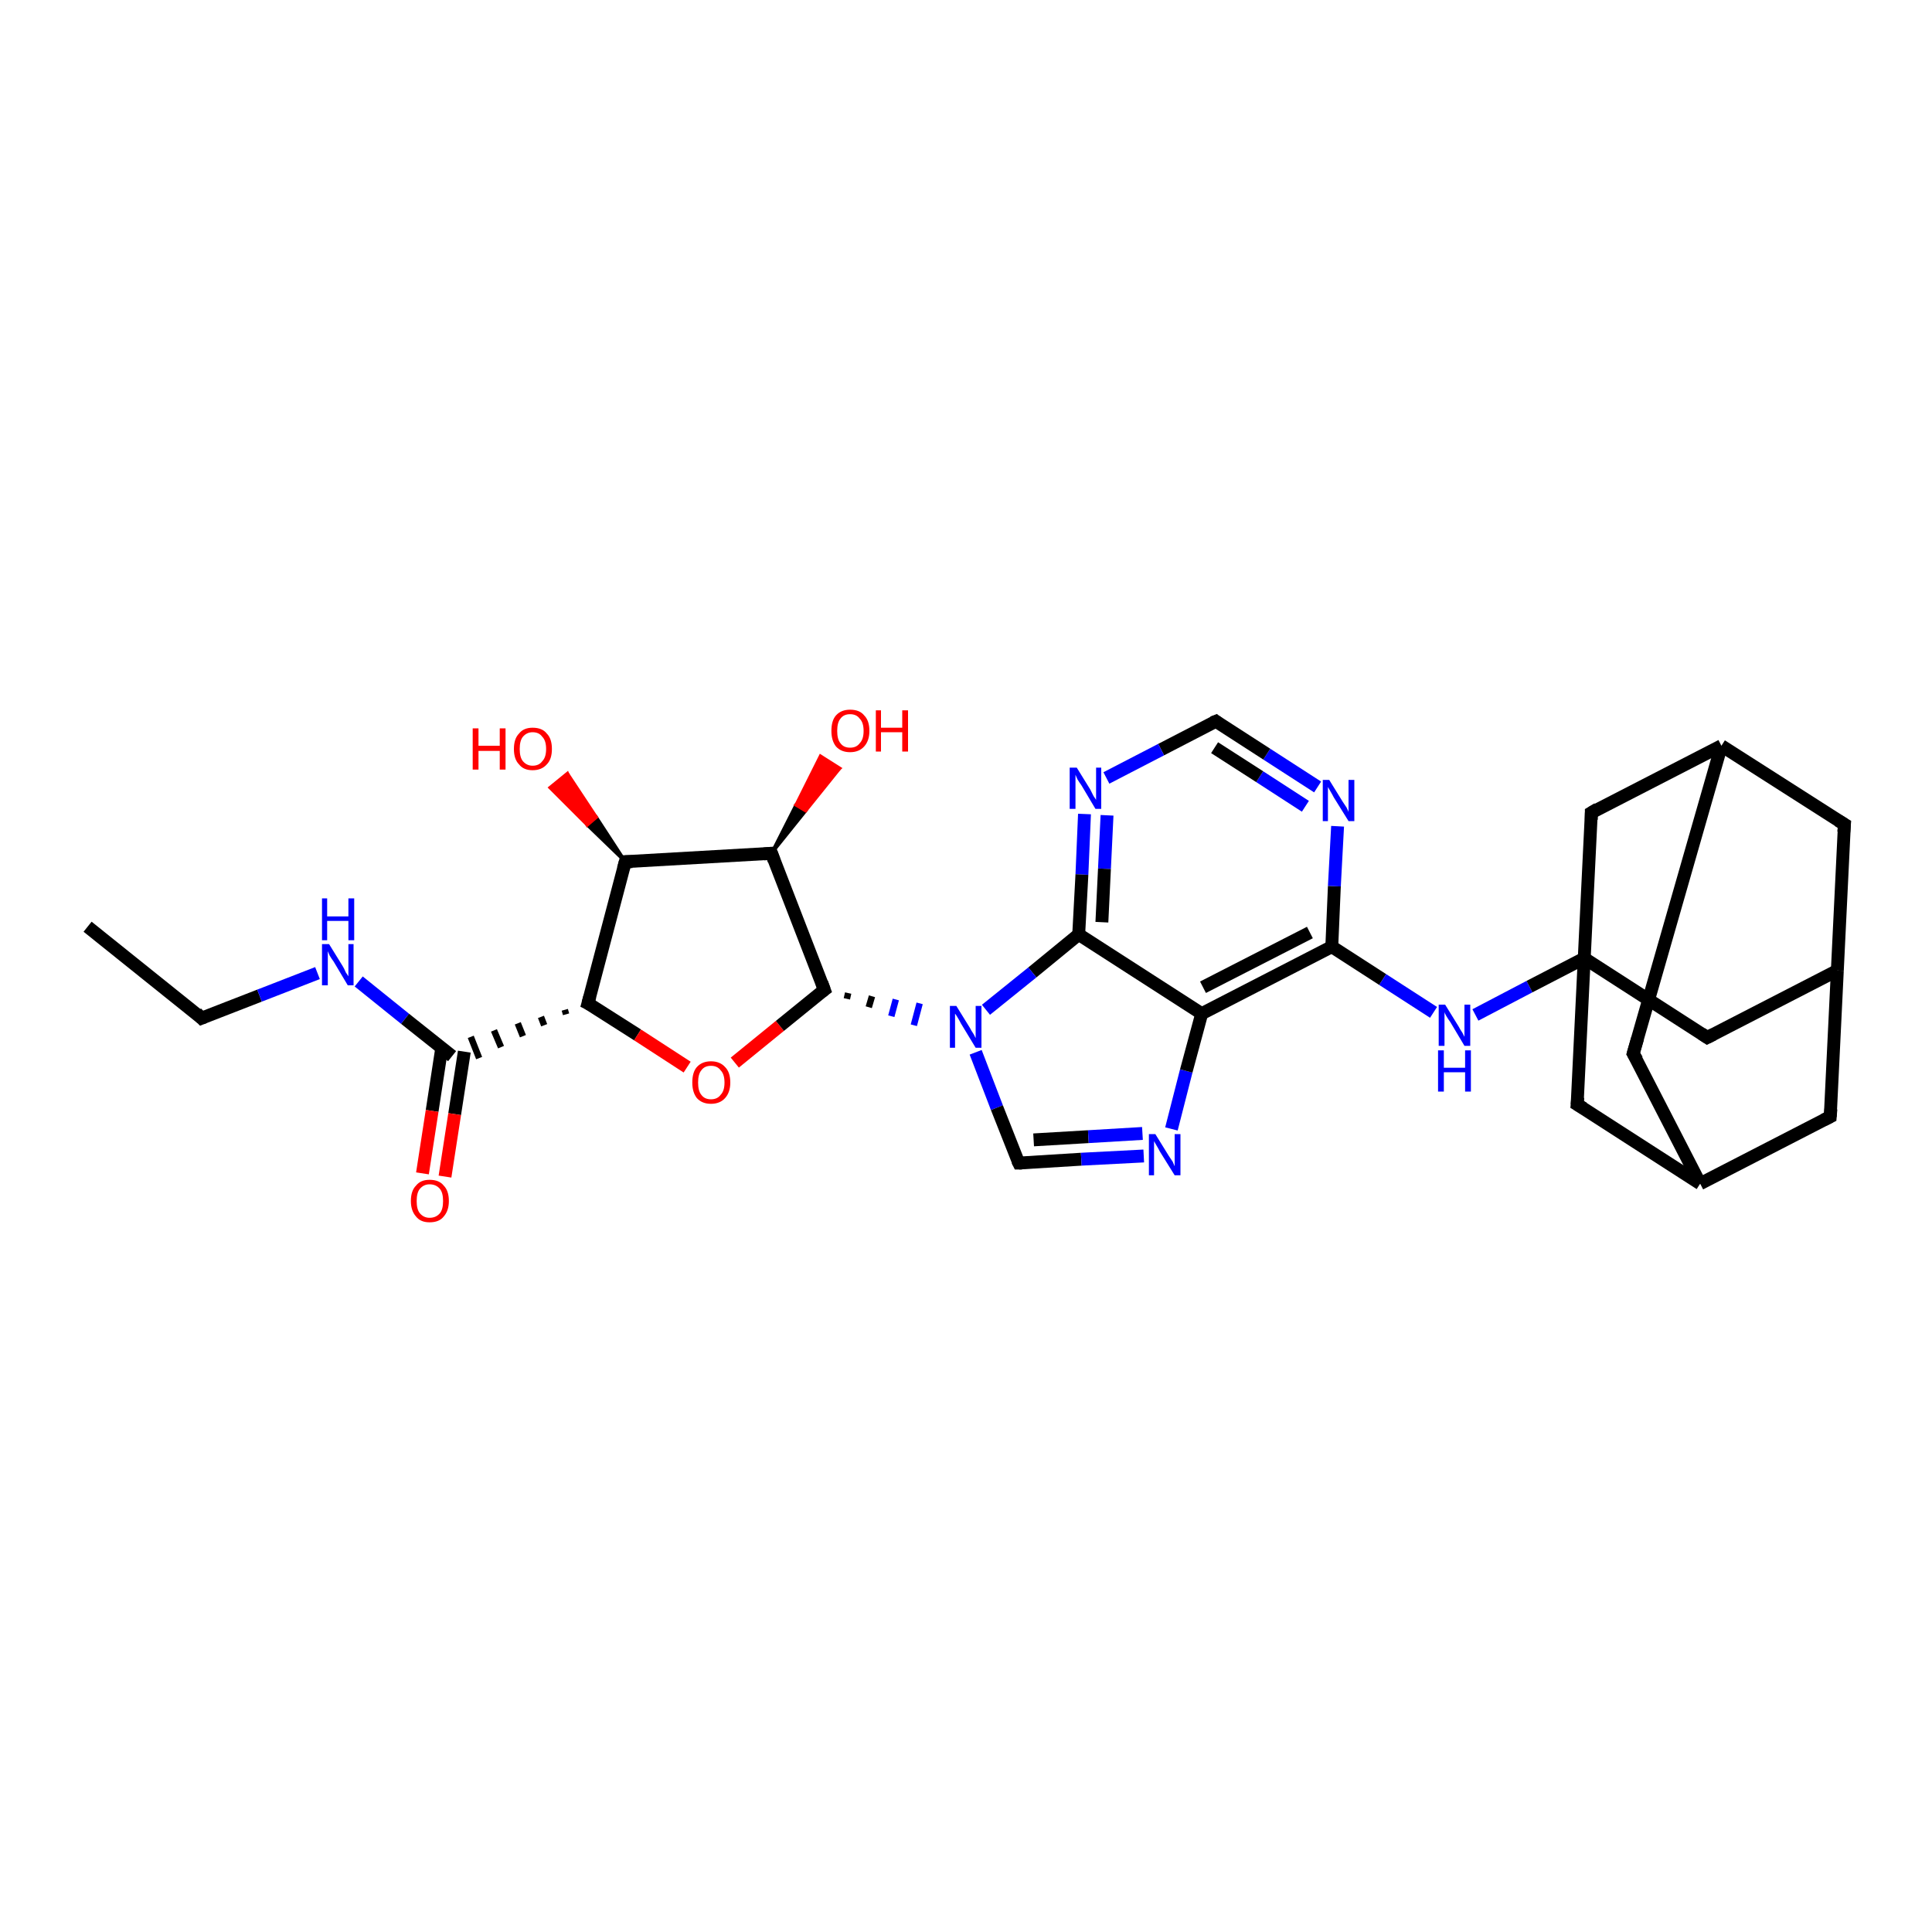 <?xml version='1.0' encoding='iso-8859-1'?>
<svg version='1.1' baseProfile='full'
              xmlns='http://www.w3.org/2000/svg'
                      xmlns:rdkit='http://www.rdkit.org/xml'
                      xmlns:xlink='http://www.w3.org/1999/xlink'
                  xml:space='preserve'
width='300px' height='300px' viewBox='0 0 300 300'>
<!-- END OF HEADER -->
<rect style='opacity:1.0;fill:#FFFFFF;stroke:none' width='300.0' height='300.0' x='0.0' y='0.0'> </rect>
<path class='bond-0 atom-0 atom-1' d='M 13.6,143.9 L 31.3,158.1' style='fill:none;fill-rule:evenodd;stroke:#000000;stroke-width:2.0px;stroke-linecap:butt;stroke-linejoin:miter;stroke-opacity:1' />
<path class='bond-1 atom-1 atom-2' d='M 31.3,158.1 L 40.3,154.6' style='fill:none;fill-rule:evenodd;stroke:#000000;stroke-width:2.0px;stroke-linecap:butt;stroke-linejoin:miter;stroke-opacity:1' />
<path class='bond-1 atom-1 atom-2' d='M 40.3,154.6 L 49.3,151.1' style='fill:none;fill-rule:evenodd;stroke:#0000FF;stroke-width:2.0px;stroke-linecap:butt;stroke-linejoin:miter;stroke-opacity:1' />
<path class='bond-2 atom-2 atom-3' d='M 55.7,152.4 L 62.9,158.2' style='fill:none;fill-rule:evenodd;stroke:#0000FF;stroke-width:2.0px;stroke-linecap:butt;stroke-linejoin:miter;stroke-opacity:1' />
<path class='bond-2 atom-2 atom-3' d='M 62.9,158.2 L 70.2,164.0' style='fill:none;fill-rule:evenodd;stroke:#000000;stroke-width:2.0px;stroke-linecap:butt;stroke-linejoin:miter;stroke-opacity:1' />
<path class='bond-3 atom-3 atom-4' d='M 68.6,162.7 L 67.1,172.5' style='fill:none;fill-rule:evenodd;stroke:#000000;stroke-width:2.0px;stroke-linecap:butt;stroke-linejoin:miter;stroke-opacity:1' />
<path class='bond-3 atom-3 atom-4' d='M 67.1,172.5 L 65.6,182.2' style='fill:none;fill-rule:evenodd;stroke:#FF0000;stroke-width:2.0px;stroke-linecap:butt;stroke-linejoin:miter;stroke-opacity:1' />
<path class='bond-3 atom-3 atom-4' d='M 72.1,163.3 L 70.6,173.0' style='fill:none;fill-rule:evenodd;stroke:#000000;stroke-width:2.0px;stroke-linecap:butt;stroke-linejoin:miter;stroke-opacity:1' />
<path class='bond-3 atom-3 atom-4' d='M 70.6,173.0 L 69.1,182.7' style='fill:none;fill-rule:evenodd;stroke:#FF0000;stroke-width:2.0px;stroke-linecap:butt;stroke-linejoin:miter;stroke-opacity:1' />
<path class='bond-4 atom-5 atom-3' d='M 87.7,156.8 L 87.9,157.5' style='fill:none;fill-rule:evenodd;stroke:#000000;stroke-width:1.0px;stroke-linecap:butt;stroke-linejoin:miter;stroke-opacity:1' />
<path class='bond-4 atom-5 atom-3' d='M 84.0,157.9 L 84.5,159.2' style='fill:none;fill-rule:evenodd;stroke:#000000;stroke-width:1.0px;stroke-linecap:butt;stroke-linejoin:miter;stroke-opacity:1' />
<path class='bond-4 atom-5 atom-3' d='M 80.4,158.9 L 81.2,160.9' style='fill:none;fill-rule:evenodd;stroke:#000000;stroke-width:1.0px;stroke-linecap:butt;stroke-linejoin:miter;stroke-opacity:1' />
<path class='bond-4 atom-5 atom-3' d='M 76.7,160.0 L 77.8,162.6' style='fill:none;fill-rule:evenodd;stroke:#000000;stroke-width:1.0px;stroke-linecap:butt;stroke-linejoin:miter;stroke-opacity:1' />
<path class='bond-4 atom-5 atom-3' d='M 73.1,161.0 L 74.4,164.3' style='fill:none;fill-rule:evenodd;stroke:#000000;stroke-width:1.0px;stroke-linecap:butt;stroke-linejoin:miter;stroke-opacity:1' />
<path class='bond-5 atom-5 atom-6' d='M 91.3,155.8 L 99.0,160.7' style='fill:none;fill-rule:evenodd;stroke:#000000;stroke-width:2.0px;stroke-linecap:butt;stroke-linejoin:miter;stroke-opacity:1' />
<path class='bond-5 atom-5 atom-6' d='M 99.0,160.7 L 106.7,165.7' style='fill:none;fill-rule:evenodd;stroke:#FF0000;stroke-width:2.0px;stroke-linecap:butt;stroke-linejoin:miter;stroke-opacity:1' />
<path class='bond-6 atom-6 atom-7' d='M 114.1,165.0 L 121.1,159.3' style='fill:none;fill-rule:evenodd;stroke:#FF0000;stroke-width:2.0px;stroke-linecap:butt;stroke-linejoin:miter;stroke-opacity:1' />
<path class='bond-6 atom-6 atom-7' d='M 121.1,159.3 L 128.0,153.7' style='fill:none;fill-rule:evenodd;stroke:#000000;stroke-width:2.0px;stroke-linecap:butt;stroke-linejoin:miter;stroke-opacity:1' />
<path class='bond-7 atom-7 atom-8' d='M 128.0,153.7 L 119.8,132.5' style='fill:none;fill-rule:evenodd;stroke:#000000;stroke-width:2.0px;stroke-linecap:butt;stroke-linejoin:miter;stroke-opacity:1' />
<path class='bond-8 atom-8 atom-9' d='M 119.8,132.5 L 123.6,125.0 L 125.1,125.9 Z' style='fill:#000000;fill-rule:evenodd;fill-opacity:1;stroke:#000000;stroke-width:0.5px;stroke-linecap:butt;stroke-linejoin:miter;stroke-opacity:1;' />
<path class='bond-8 atom-8 atom-9' d='M 123.6,125.0 L 130.4,119.3 L 127.4,117.4 Z' style='fill:#FF0000;fill-rule:evenodd;fill-opacity:1;stroke:#FF0000;stroke-width:0.5px;stroke-linecap:butt;stroke-linejoin:miter;stroke-opacity:1;' />
<path class='bond-8 atom-8 atom-9' d='M 123.6,125.0 L 125.1,125.9 L 130.4,119.3 Z' style='fill:#FF0000;fill-rule:evenodd;fill-opacity:1;stroke:#FF0000;stroke-width:0.5px;stroke-linecap:butt;stroke-linejoin:miter;stroke-opacity:1;' />
<path class='bond-9 atom-8 atom-10' d='M 119.8,132.5 L 97.1,133.8' style='fill:none;fill-rule:evenodd;stroke:#000000;stroke-width:2.0px;stroke-linecap:butt;stroke-linejoin:miter;stroke-opacity:1' />
<path class='bond-10 atom-10 atom-11' d='M 97.1,133.8 L 91.2,128.1 L 92.6,126.9 Z' style='fill:#000000;fill-rule:evenodd;fill-opacity:1;stroke:#000000;stroke-width:0.5px;stroke-linecap:butt;stroke-linejoin:miter;stroke-opacity:1;' />
<path class='bond-10 atom-10 atom-11' d='M 91.2,128.1 L 88.1,120.1 L 85.4,122.3 Z' style='fill:#FF0000;fill-rule:evenodd;fill-opacity:1;stroke:#FF0000;stroke-width:0.5px;stroke-linecap:butt;stroke-linejoin:miter;stroke-opacity:1;' />
<path class='bond-10 atom-10 atom-11' d='M 91.2,128.1 L 92.6,126.9 L 88.1,120.1 Z' style='fill:#FF0000;fill-rule:evenodd;fill-opacity:1;stroke:#FF0000;stroke-width:0.5px;stroke-linecap:butt;stroke-linejoin:miter;stroke-opacity:1;' />
<path class='bond-11 atom-7 atom-12' d='M 131.5,155.1 L 131.7,154.2' style='fill:none;fill-rule:evenodd;stroke:#000000;stroke-width:1.0px;stroke-linecap:butt;stroke-linejoin:miter;stroke-opacity:1' />
<path class='bond-11 atom-7 atom-12' d='M 134.9,156.4 L 135.4,154.7' style='fill:none;fill-rule:evenodd;stroke:#000000;stroke-width:1.0px;stroke-linecap:butt;stroke-linejoin:miter;stroke-opacity:1' />
<path class='bond-11 atom-7 atom-12' d='M 138.4,157.8 L 139.1,155.2' style='fill:none;fill-rule:evenodd;stroke:#0000FF;stroke-width:1.0px;stroke-linecap:butt;stroke-linejoin:miter;stroke-opacity:1' />
<path class='bond-11 atom-7 atom-12' d='M 141.9,159.2 L 142.8,155.8' style='fill:none;fill-rule:evenodd;stroke:#0000FF;stroke-width:1.0px;stroke-linecap:butt;stroke-linejoin:miter;stroke-opacity:1' />
<path class='bond-12 atom-12 atom-13' d='M 151.5,163.4 L 154.8,172.0' style='fill:none;fill-rule:evenodd;stroke:#0000FF;stroke-width:2.0px;stroke-linecap:butt;stroke-linejoin:miter;stroke-opacity:1' />
<path class='bond-12 atom-12 atom-13' d='M 154.8,172.0 L 158.2,180.6' style='fill:none;fill-rule:evenodd;stroke:#000000;stroke-width:2.0px;stroke-linecap:butt;stroke-linejoin:miter;stroke-opacity:1' />
<path class='bond-13 atom-13 atom-14' d='M 158.2,180.6 L 167.9,180.0' style='fill:none;fill-rule:evenodd;stroke:#000000;stroke-width:2.0px;stroke-linecap:butt;stroke-linejoin:miter;stroke-opacity:1' />
<path class='bond-13 atom-13 atom-14' d='M 167.9,180.0 L 177.6,179.5' style='fill:none;fill-rule:evenodd;stroke:#0000FF;stroke-width:2.0px;stroke-linecap:butt;stroke-linejoin:miter;stroke-opacity:1' />
<path class='bond-13 atom-13 atom-14' d='M 160.5,177.0 L 169.0,176.5' style='fill:none;fill-rule:evenodd;stroke:#000000;stroke-width:2.0px;stroke-linecap:butt;stroke-linejoin:miter;stroke-opacity:1' />
<path class='bond-13 atom-13 atom-14' d='M 169.0,176.5 L 177.4,176.0' style='fill:none;fill-rule:evenodd;stroke:#0000FF;stroke-width:2.0px;stroke-linecap:butt;stroke-linejoin:miter;stroke-opacity:1' />
<path class='bond-14 atom-14 atom-15' d='M 181.9,175.3 L 184.2,166.3' style='fill:none;fill-rule:evenodd;stroke:#0000FF;stroke-width:2.0px;stroke-linecap:butt;stroke-linejoin:miter;stroke-opacity:1' />
<path class='bond-14 atom-14 atom-15' d='M 184.2,166.3 L 186.6,157.4' style='fill:none;fill-rule:evenodd;stroke:#000000;stroke-width:2.0px;stroke-linecap:butt;stroke-linejoin:miter;stroke-opacity:1' />
<path class='bond-15 atom-15 atom-16' d='M 186.6,157.4 L 206.8,147.0' style='fill:none;fill-rule:evenodd;stroke:#000000;stroke-width:2.0px;stroke-linecap:butt;stroke-linejoin:miter;stroke-opacity:1' />
<path class='bond-15 atom-15 atom-16' d='M 186.8,153.3 L 203.4,144.8' style='fill:none;fill-rule:evenodd;stroke:#000000;stroke-width:2.0px;stroke-linecap:butt;stroke-linejoin:miter;stroke-opacity:1' />
<path class='bond-16 atom-16 atom-17' d='M 206.8,147.0 L 214.7,152.1' style='fill:none;fill-rule:evenodd;stroke:#000000;stroke-width:2.0px;stroke-linecap:butt;stroke-linejoin:miter;stroke-opacity:1' />
<path class='bond-16 atom-16 atom-17' d='M 214.7,152.1 L 222.6,157.2' style='fill:none;fill-rule:evenodd;stroke:#0000FF;stroke-width:2.0px;stroke-linecap:butt;stroke-linejoin:miter;stroke-opacity:1' />
<path class='bond-17 atom-17 atom-18' d='M 229.1,157.6 L 237.5,153.2' style='fill:none;fill-rule:evenodd;stroke:#0000FF;stroke-width:2.0px;stroke-linecap:butt;stroke-linejoin:miter;stroke-opacity:1' />
<path class='bond-17 atom-17 atom-18' d='M 237.5,153.2 L 246.0,148.8' style='fill:none;fill-rule:evenodd;stroke:#000000;stroke-width:2.0px;stroke-linecap:butt;stroke-linejoin:miter;stroke-opacity:1' />
<path class='bond-18 atom-18 atom-19' d='M 246.0,148.8 L 265.1,161.1' style='fill:none;fill-rule:evenodd;stroke:#000000;stroke-width:2.0px;stroke-linecap:butt;stroke-linejoin:miter;stroke-opacity:1' />
<path class='bond-19 atom-19 atom-20' d='M 265.1,161.1 L 285.3,150.7' style='fill:none;fill-rule:evenodd;stroke:#000000;stroke-width:2.0px;stroke-linecap:butt;stroke-linejoin:miter;stroke-opacity:1' />
<path class='bond-20 atom-20 atom-21' d='M 285.3,150.7 L 286.4,128.0' style='fill:none;fill-rule:evenodd;stroke:#000000;stroke-width:2.0px;stroke-linecap:butt;stroke-linejoin:miter;stroke-opacity:1' />
<path class='bond-21 atom-21 atom-22' d='M 286.4,128.0 L 267.3,115.8' style='fill:none;fill-rule:evenodd;stroke:#000000;stroke-width:2.0px;stroke-linecap:butt;stroke-linejoin:miter;stroke-opacity:1' />
<path class='bond-22 atom-22 atom-23' d='M 267.3,115.8 L 253.6,163.6' style='fill:none;fill-rule:evenodd;stroke:#000000;stroke-width:2.0px;stroke-linecap:butt;stroke-linejoin:miter;stroke-opacity:1' />
<path class='bond-23 atom-23 atom-24' d='M 253.6,163.6 L 264.0,183.8' style='fill:none;fill-rule:evenodd;stroke:#000000;stroke-width:2.0px;stroke-linecap:butt;stroke-linejoin:miter;stroke-opacity:1' />
<path class='bond-24 atom-24 atom-25' d='M 264.0,183.8 L 284.2,173.4' style='fill:none;fill-rule:evenodd;stroke:#000000;stroke-width:2.0px;stroke-linecap:butt;stroke-linejoin:miter;stroke-opacity:1' />
<path class='bond-25 atom-24 atom-26' d='M 264.0,183.8 L 244.9,171.5' style='fill:none;fill-rule:evenodd;stroke:#000000;stroke-width:2.0px;stroke-linecap:butt;stroke-linejoin:miter;stroke-opacity:1' />
<path class='bond-26 atom-22 atom-27' d='M 267.3,115.8 L 247.1,126.2' style='fill:none;fill-rule:evenodd;stroke:#000000;stroke-width:2.0px;stroke-linecap:butt;stroke-linejoin:miter;stroke-opacity:1' />
<path class='bond-27 atom-16 atom-28' d='M 206.8,147.0 L 207.2,137.6' style='fill:none;fill-rule:evenodd;stroke:#000000;stroke-width:2.0px;stroke-linecap:butt;stroke-linejoin:miter;stroke-opacity:1' />
<path class='bond-27 atom-16 atom-28' d='M 207.2,137.6 L 207.7,128.3' style='fill:none;fill-rule:evenodd;stroke:#0000FF;stroke-width:2.0px;stroke-linecap:butt;stroke-linejoin:miter;stroke-opacity:1' />
<path class='bond-28 atom-28 atom-29' d='M 204.6,122.2 L 196.7,117.1' style='fill:none;fill-rule:evenodd;stroke:#0000FF;stroke-width:2.0px;stroke-linecap:butt;stroke-linejoin:miter;stroke-opacity:1' />
<path class='bond-28 atom-28 atom-29' d='M 196.7,117.1 L 188.8,112.0' style='fill:none;fill-rule:evenodd;stroke:#000000;stroke-width:2.0px;stroke-linecap:butt;stroke-linejoin:miter;stroke-opacity:1' />
<path class='bond-28 atom-28 atom-29' d='M 202.7,125.2 L 195.6,120.6' style='fill:none;fill-rule:evenodd;stroke:#0000FF;stroke-width:2.0px;stroke-linecap:butt;stroke-linejoin:miter;stroke-opacity:1' />
<path class='bond-28 atom-28 atom-29' d='M 195.6,120.6 L 188.6,116.1' style='fill:none;fill-rule:evenodd;stroke:#000000;stroke-width:2.0px;stroke-linecap:butt;stroke-linejoin:miter;stroke-opacity:1' />
<path class='bond-29 atom-29 atom-30' d='M 188.8,112.0 L 180.3,116.4' style='fill:none;fill-rule:evenodd;stroke:#000000;stroke-width:2.0px;stroke-linecap:butt;stroke-linejoin:miter;stroke-opacity:1' />
<path class='bond-29 atom-29 atom-30' d='M 180.3,116.4 L 171.8,120.8' style='fill:none;fill-rule:evenodd;stroke:#0000FF;stroke-width:2.0px;stroke-linecap:butt;stroke-linejoin:miter;stroke-opacity:1' />
<path class='bond-30 atom-30 atom-31' d='M 168.4,126.4 L 168.0,135.8' style='fill:none;fill-rule:evenodd;stroke:#0000FF;stroke-width:2.0px;stroke-linecap:butt;stroke-linejoin:miter;stroke-opacity:1' />
<path class='bond-30 atom-30 atom-31' d='M 168.0,135.8 L 167.5,145.1' style='fill:none;fill-rule:evenodd;stroke:#000000;stroke-width:2.0px;stroke-linecap:butt;stroke-linejoin:miter;stroke-opacity:1' />
<path class='bond-30 atom-30 atom-31' d='M 171.9,126.6 L 171.5,134.9' style='fill:none;fill-rule:evenodd;stroke:#0000FF;stroke-width:2.0px;stroke-linecap:butt;stroke-linejoin:miter;stroke-opacity:1' />
<path class='bond-30 atom-30 atom-31' d='M 171.5,134.9 L 171.1,143.2' style='fill:none;fill-rule:evenodd;stroke:#000000;stroke-width:2.0px;stroke-linecap:butt;stroke-linejoin:miter;stroke-opacity:1' />
<path class='bond-31 atom-10 atom-5' d='M 97.1,133.8 L 91.3,155.8' style='fill:none;fill-rule:evenodd;stroke:#000000;stroke-width:2.0px;stroke-linecap:butt;stroke-linejoin:miter;stroke-opacity:1' />
<path class='bond-32 atom-31 atom-12' d='M 167.5,145.1 L 160.3,151.0' style='fill:none;fill-rule:evenodd;stroke:#000000;stroke-width:2.0px;stroke-linecap:butt;stroke-linejoin:miter;stroke-opacity:1' />
<path class='bond-32 atom-31 atom-12' d='M 160.3,151.0 L 153.1,156.8' style='fill:none;fill-rule:evenodd;stroke:#0000FF;stroke-width:2.0px;stroke-linecap:butt;stroke-linejoin:miter;stroke-opacity:1' />
<path class='bond-33 atom-31 atom-15' d='M 167.5,145.1 L 186.6,157.4' style='fill:none;fill-rule:evenodd;stroke:#000000;stroke-width:2.0px;stroke-linecap:butt;stroke-linejoin:miter;stroke-opacity:1' />
<path class='bond-34 atom-26 atom-18' d='M 244.9,171.5 L 246.0,148.8' style='fill:none;fill-rule:evenodd;stroke:#000000;stroke-width:2.0px;stroke-linecap:butt;stroke-linejoin:miter;stroke-opacity:1' />
<path class='bond-35 atom-27 atom-18' d='M 247.1,126.2 L 246.0,148.8' style='fill:none;fill-rule:evenodd;stroke:#000000;stroke-width:2.0px;stroke-linecap:butt;stroke-linejoin:miter;stroke-opacity:1' />
<path class='bond-36 atom-25 atom-20' d='M 284.2,173.4 L 285.3,150.7' style='fill:none;fill-rule:evenodd;stroke:#000000;stroke-width:2.0px;stroke-linecap:butt;stroke-linejoin:miter;stroke-opacity:1' />
<path d='M 30.5,157.3 L 31.3,158.1 L 31.8,157.9' style='fill:none;stroke:#000000;stroke-width:2.0px;stroke-linecap:butt;stroke-linejoin:miter;stroke-opacity:1;' />
<path d='M 91.7,156.0 L 91.3,155.8 L 91.6,154.7' style='fill:none;stroke:#000000;stroke-width:2.0px;stroke-linecap:butt;stroke-linejoin:miter;stroke-opacity:1;' />
<path d='M 127.6,154.0 L 128.0,153.7 L 127.6,152.6' style='fill:none;stroke:#000000;stroke-width:2.0px;stroke-linecap:butt;stroke-linejoin:miter;stroke-opacity:1;' />
<path d='M 120.2,133.6 L 119.8,132.5 L 118.6,132.6' style='fill:none;stroke:#000000;stroke-width:2.0px;stroke-linecap:butt;stroke-linejoin:miter;stroke-opacity:1;' />
<path d='M 98.2,133.8 L 97.1,133.8 L 96.8,134.9' style='fill:none;stroke:#000000;stroke-width:2.0px;stroke-linecap:butt;stroke-linejoin:miter;stroke-opacity:1;' />
<path d='M 158.0,180.2 L 158.2,180.6 L 158.7,180.6' style='fill:none;stroke:#000000;stroke-width:2.0px;stroke-linecap:butt;stroke-linejoin:miter;stroke-opacity:1;' />
<path d='M 264.2,160.5 L 265.1,161.1 L 266.1,160.6' style='fill:none;stroke:#000000;stroke-width:2.0px;stroke-linecap:butt;stroke-linejoin:miter;stroke-opacity:1;' />
<path d='M 286.3,129.2 L 286.4,128.0 L 285.4,127.4' style='fill:none;stroke:#000000;stroke-width:2.0px;stroke-linecap:butt;stroke-linejoin:miter;stroke-opacity:1;' />
<path d='M 254.3,161.2 L 253.6,163.6 L 254.2,164.6' style='fill:none;stroke:#000000;stroke-width:2.0px;stroke-linecap:butt;stroke-linejoin:miter;stroke-opacity:1;' />
<path d='M 283.2,173.9 L 284.2,173.4 L 284.3,172.2' style='fill:none;stroke:#000000;stroke-width:2.0px;stroke-linecap:butt;stroke-linejoin:miter;stroke-opacity:1;' />
<path d='M 245.9,172.1 L 244.9,171.5 L 245.0,170.4' style='fill:none;stroke:#000000;stroke-width:2.0px;stroke-linecap:butt;stroke-linejoin:miter;stroke-opacity:1;' />
<path d='M 248.1,125.6 L 247.1,126.2 L 247.1,127.3' style='fill:none;stroke:#000000;stroke-width:2.0px;stroke-linecap:butt;stroke-linejoin:miter;stroke-opacity:1;' />
<path d='M 189.2,112.3 L 188.8,112.0 L 188.3,112.2' style='fill:none;stroke:#000000;stroke-width:2.0px;stroke-linecap:butt;stroke-linejoin:miter;stroke-opacity:1;' />
<path class='atom-2' d='M 51.1 146.6
L 53.2 150.0
Q 53.4 150.3, 53.7 151.0
Q 54.1 151.6, 54.1 151.6
L 54.1 146.6
L 54.9 146.6
L 54.9 153.0
L 54.0 153.0
L 51.8 149.3
Q 51.5 148.9, 51.2 148.4
Q 51.0 147.9, 50.9 147.7
L 50.9 153.0
L 50.0 153.0
L 50.0 146.6
L 51.1 146.6
' fill='#0000FF'/>
<path class='atom-2' d='M 50.0 139.5
L 50.8 139.5
L 50.8 142.3
L 54.1 142.3
L 54.1 139.5
L 55.0 139.5
L 55.0 146.0
L 54.1 146.0
L 54.1 143.0
L 50.8 143.0
L 50.8 146.0
L 50.0 146.0
L 50.0 139.5
' fill='#0000FF'/>
<path class='atom-4' d='M 63.8 186.5
Q 63.8 184.9, 64.6 184.1
Q 65.3 183.2, 66.7 183.2
Q 68.2 183.2, 68.9 184.1
Q 69.7 184.9, 69.7 186.5
Q 69.7 188.0, 68.9 188.9
Q 68.2 189.8, 66.7 189.8
Q 65.3 189.8, 64.6 188.9
Q 63.8 188.0, 63.8 186.5
M 66.7 189.1
Q 67.7 189.1, 68.3 188.4
Q 68.8 187.8, 68.8 186.5
Q 68.8 185.2, 68.3 184.6
Q 67.7 183.9, 66.7 183.9
Q 65.8 183.9, 65.2 184.6
Q 64.7 185.2, 64.7 186.5
Q 64.7 187.8, 65.2 188.4
Q 65.8 189.1, 66.7 189.1
' fill='#FF0000'/>
<path class='atom-6' d='M 107.5 168.1
Q 107.5 166.5, 108.2 165.7
Q 109.0 164.8, 110.4 164.8
Q 111.8 164.8, 112.6 165.7
Q 113.4 166.5, 113.4 168.1
Q 113.4 169.6, 112.6 170.5
Q 111.8 171.4, 110.4 171.4
Q 109.0 171.4, 108.2 170.5
Q 107.5 169.6, 107.5 168.1
M 110.4 170.7
Q 111.4 170.7, 111.9 170.0
Q 112.5 169.4, 112.5 168.1
Q 112.5 166.8, 111.9 166.2
Q 111.4 165.5, 110.4 165.5
Q 109.4 165.5, 108.9 166.2
Q 108.4 166.8, 108.4 168.1
Q 108.4 169.4, 108.9 170.0
Q 109.4 170.7, 110.4 170.7
' fill='#FF0000'/>
<path class='atom-9' d='M 129.1 113.5
Q 129.1 111.9, 129.8 111.1
Q 130.6 110.2, 132.0 110.2
Q 133.5 110.2, 134.2 111.1
Q 135.0 111.9, 135.0 113.5
Q 135.0 115.0, 134.2 115.9
Q 133.4 116.8, 132.0 116.8
Q 130.6 116.8, 129.8 115.9
Q 129.1 115.0, 129.1 113.5
M 132.0 116.1
Q 133.0 116.1, 133.5 115.4
Q 134.1 114.8, 134.1 113.5
Q 134.1 112.2, 133.5 111.6
Q 133.0 110.9, 132.0 110.9
Q 131.0 110.9, 130.5 111.6
Q 130.0 112.2, 130.0 113.5
Q 130.0 114.8, 130.5 115.4
Q 131.0 116.1, 132.0 116.1
' fill='#FF0000'/>
<path class='atom-9' d='M 136.0 110.3
L 136.8 110.3
L 136.8 113.0
L 140.1 113.0
L 140.1 110.3
L 141.0 110.3
L 141.0 116.7
L 140.1 116.7
L 140.1 113.7
L 136.8 113.7
L 136.8 116.7
L 136.0 116.7
L 136.0 110.3
' fill='#FF0000'/>
<path class='atom-11' d='M 73.4 113.1
L 74.3 113.1
L 74.3 115.8
L 77.6 115.8
L 77.6 113.1
L 78.5 113.1
L 78.5 119.5
L 77.6 119.5
L 77.6 116.6
L 74.3 116.6
L 74.3 119.5
L 73.4 119.5
L 73.4 113.1
' fill='#FF0000'/>
<path class='atom-11' d='M 79.8 116.3
Q 79.8 114.7, 80.6 113.9
Q 81.3 113.0, 82.7 113.0
Q 84.2 113.0, 84.9 113.9
Q 85.7 114.7, 85.7 116.3
Q 85.7 117.9, 84.9 118.7
Q 84.1 119.6, 82.7 119.6
Q 81.3 119.6, 80.6 118.7
Q 79.8 117.9, 79.8 116.3
M 82.7 118.9
Q 83.7 118.9, 84.2 118.2
Q 84.8 117.6, 84.8 116.3
Q 84.8 115.0, 84.2 114.4
Q 83.7 113.7, 82.7 113.7
Q 81.8 113.7, 81.2 114.4
Q 80.7 115.0, 80.7 116.3
Q 80.7 117.6, 81.2 118.2
Q 81.8 118.9, 82.7 118.9
' fill='#FF0000'/>
<path class='atom-12' d='M 148.5 156.2
L 150.6 159.6
Q 150.8 160.0, 151.2 160.6
Q 151.5 161.2, 151.5 161.2
L 151.5 156.2
L 152.4 156.2
L 152.4 162.7
L 151.5 162.7
L 149.2 158.9
Q 149.0 158.5, 148.7 158.0
Q 148.4 157.5, 148.3 157.4
L 148.3 162.7
L 147.5 162.7
L 147.5 156.2
L 148.5 156.2
' fill='#0000FF'/>
<path class='atom-14' d='M 179.4 176.1
L 181.5 179.5
Q 181.7 179.8, 182.1 180.4
Q 182.4 181.1, 182.4 181.1
L 182.4 176.1
L 183.3 176.1
L 183.3 182.5
L 182.4 182.5
L 180.1 178.8
Q 179.9 178.4, 179.6 177.9
Q 179.3 177.4, 179.2 177.2
L 179.2 182.5
L 178.4 182.5
L 178.4 176.1
L 179.4 176.1
' fill='#0000FF'/>
<path class='atom-17' d='M 224.4 156.0
L 226.5 159.4
Q 226.7 159.8, 227.1 160.4
Q 227.4 161.0, 227.4 161.0
L 227.4 156.0
L 228.3 156.0
L 228.3 162.4
L 227.4 162.4
L 225.2 158.7
Q 224.9 158.3, 224.6 157.8
Q 224.3 157.3, 224.3 157.1
L 224.3 162.4
L 223.4 162.4
L 223.4 156.0
L 224.4 156.0
' fill='#0000FF'/>
<path class='atom-17' d='M 223.3 163.1
L 224.2 163.1
L 224.2 165.8
L 227.5 165.8
L 227.5 163.1
L 228.4 163.1
L 228.4 169.5
L 227.5 169.5
L 227.5 166.5
L 224.2 166.5
L 224.2 169.5
L 223.3 169.5
L 223.3 163.1
' fill='#0000FF'/>
<path class='atom-28' d='M 206.4 121.1
L 208.5 124.5
Q 208.7 124.8, 209.1 125.4
Q 209.4 126.0, 209.4 126.1
L 209.4 121.1
L 210.3 121.1
L 210.3 127.5
L 209.4 127.5
L 207.1 123.8
Q 206.9 123.4, 206.6 122.9
Q 206.3 122.4, 206.2 122.2
L 206.2 127.5
L 205.4 127.5
L 205.4 121.1
L 206.4 121.1
' fill='#0000FF'/>
<path class='atom-30' d='M 167.2 119.2
L 169.3 122.6
Q 169.5 123.0, 169.8 123.6
Q 170.2 124.2, 170.2 124.2
L 170.2 119.2
L 171.0 119.2
L 171.0 125.6
L 170.1 125.6
L 167.9 121.9
Q 167.6 121.5, 167.3 121.0
Q 167.1 120.5, 167.0 120.3
L 167.0 125.6
L 166.1 125.6
L 166.1 119.2
L 167.2 119.2
' fill='#0000FF'/>
</svg>
